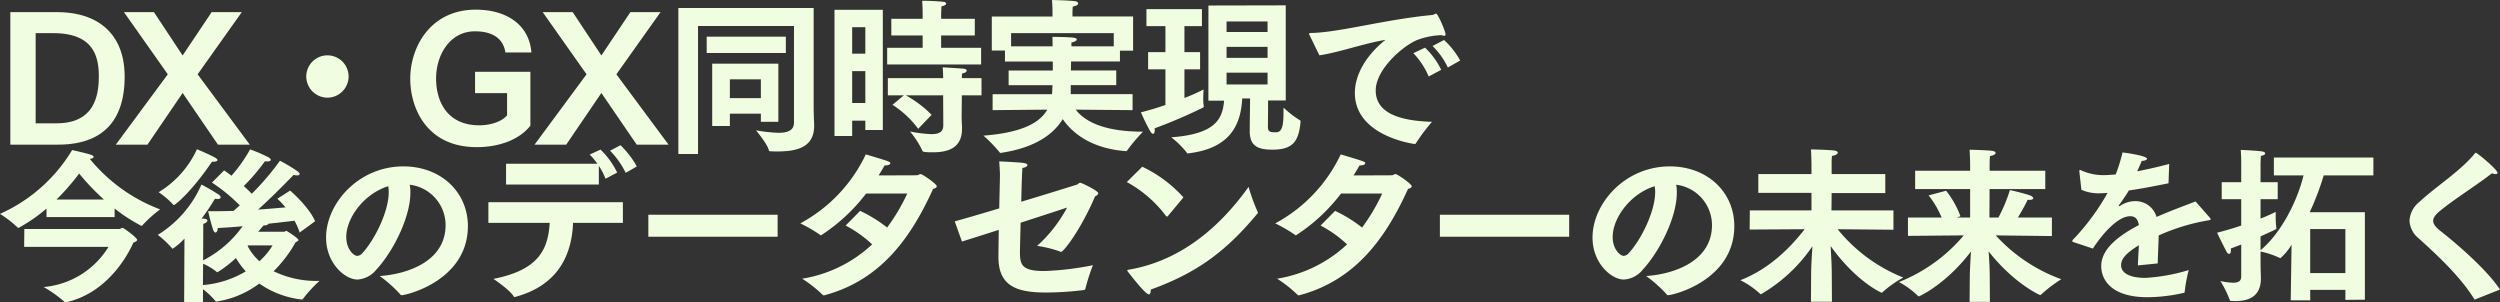 <svg xmlns="http://www.w3.org/2000/svg" width="435.087" height="52.622" viewBox="0 0 435.087 52.622">
  <rect x="0" y="0" width="435.087" height="52.622" fill="#333333" stroke="none"/>
  <path id="パス_196514" data-name="パス 196514" d="M2.349.841h8.265c9.425,0,11.629-6,11.629-11.832,0-7.25-4.408-11.223-11.774-11.223H2.349ZM6.757-2.871V-18.56H9.831c7.047,0,7.917,4.118,7.917,7.54,0,3.886-1.131,8.149-7.366,8.149ZM20.706.841h5.51l6.119-8.99L38.483.841h5.539L34.945-11.4,42.63-22.214H37.381l-5.046,7.54-4.988-7.54h-5.22L29.754-11.4ZM53.853-11.02a3.688,3.688,0,0,0,3.683,3.683,3.688,3.688,0,0,0,3.683-3.683A3.688,3.688,0,0,0,57.536-14.7,3.688,3.688,0,0,0,53.853-11.02ZM83.23-8.12H88.8v3.857c-.9,1.1-2.9,1.74-4.814,1.74-5.539,0-7.54-4.031-7.54-8.178,0-3.944,2.32-8.178,6.757-8.178,3.422,0,4.988,1.537,5.307,3.683h4.524c-.377-4.843-4.35-7.453-9.686-7.453-7.946,0-11.4,6.583-11.4,12.006,0,5.075,2.813,11.919,11.571,11.919,4.118,0,7.54-1.421,9.338-3.741v-9.367H83.23ZM93.583.841h5.51l6.119-8.99L111.36.841H116.9L107.822-11.4l7.685-10.817h-5.249l-5.046,7.54-4.988-7.54H95L102.631-11.4Zm29.957-15.95h13.775v-2.842H123.54ZM118.61,2.465h3.422V-19.807h16.7v16.82c0,1.392-1.16,1.769-2.726,1.769a26.561,26.561,0,0,1-3.886-.435s2,2.407,2.233,3.451c.029.116.058.2.29.2.435.029.841.029,1.218.029,3.828,0,6.38-.957,6.38-4.495v-.174c-.029-.7-.087-1.972-.087-3.19v-17.11H118.61ZM124.5-2.407h3.074V-4.553h5.394v1.421h3.045V-13.253H124.5Zm3.074-4.843v-3.277h5.394V-7.25Zm27.376-5.858H171.3v-2.9h-6.96v-2.146H170.2v-2.9h-5.858V-21.9s.029-.783.058-1.334c.551-.087.812-.29.812-.493,0-.116-.174-.261-.464-.29a36.72,36.72,0,0,0-3.712-.174c.087.957.087,2.175.087,2.175v.957h-5.452v2.9h5.452v2.146h-6.177Zm.928,7.018a16.691,16.691,0,0,1,4.466,4.176L162.69-4.35a19.987,19.987,0,0,0-4.5-3.393h6.5l.029,5.191c0,1.073-.551,1.566-2.117,1.566a23.182,23.182,0,0,1-3.683-.464A15.283,15.283,0,0,1,161.1,1.943c.029.087.058.232,1.8.232,2.7,0,5.075-.783,5.075-4.089V-2.2c0-.2-.087-1.276-.058-2.7l.029-2.842h3.422V-10.73h-3.422l.029-.812c.551-.087.812-.29.812-.493,0-.174-.2-.319-.58-.348-.609-.058-3.6-.232-3.6-.232.029.174.087,1.131.087,1.885h-9.628v2.987h2.784ZM145.783-.667h3.074V-3.335h2.291v1.624h3.045V-22.62h-8.41Zm3.074-14.326V-19.6h2.291v4.611Zm0,8.584v-5.539h2.291v5.539ZM173.3-5.162l9.512-.087c-1.3,2.291-4.379,4-11.107,4.524a25.008,25.008,0,0,1,2.813,2.9.18.18,0,0,0,.174.116c.029,0,.087-.029.116-.029,6.206-.928,9.222-3.451,10.7-5.858,1.6,2.32,4.785,5.075,10.933,5.568.087,0,.2,0,.232-.058a28.93,28.93,0,0,1,2.813-3.335h-.145c-7.105,0-10.208-2.03-11.571-3.828l9.889.087V-7.946H186.9V-9.512h7.917v-2.552h-7.888l.029-1.566h8.5v-1.885h2.291V-21.46H187.2v-.667a10.143,10.143,0,0,1,.058-1.073c.667-.116.928-.319.928-.522s-.261-.377-.551-.406c-1.131-.145-4-.2-4-.2.087.928.087,1.972.087,1.972v.9H173.159v5.916h2.291v1.914h8.323v1.566h-7.685v2.552h7.627c0,.29-.029.58-.029.841a6.107,6.107,0,0,1-.058.725H173.3Zm3.219-11.107V-18.56h17.864v2.291h-7.366v-.667c.522-.087.928-.319.928-.522,0-.145-.174-.261-.58-.319-.812-.116-3.654-.145-3.654-.145,0,.116.029.754.029,1.653Zm34.336,9.454h2.726c-.261,3.538-1.914,5.829-9.193,6.38a15.181,15.181,0,0,1,2.726,2.7.18.18,0,0,0,.174.116c.029,0,.087-.029.116-.029,7.511-.9,9.106-5.278,9.338-9.541h1.363c0,1.624-.058,4.147-.058,5.568v.087c0,2.523,1.247,3.248,3.944,3.248,3.48,0,4.582-1.334,4.9-4.843,0-.174,0-.232-.145-.29A17.4,17.4,0,0,1,223.938-5.6c-.058,1.566.145,4-1.044,4.263a1.783,1.783,0,0,1-.406.029c-.957,0-1.247-.145-1.276-.9,0-.145.029-2.755.029-4.64h3.074V-23.4l-13.456.029Zm-7.482.754c-1.392.493-2.871.928-4.263,1.276a36.054,36.054,0,0,0,1.624,3.306c.174.29.348.435.493.435.174,0,.29-.232.29-.609A1.533,1.533,0,0,0,201.492-2a84.8,84.8,0,0,0,8.41-3.6c.116-.058.145-.087.145-.174v-.087a7.147,7.147,0,0,1-.087-1.247c0-.812.058-1.653.058-1.653a32.6,32.6,0,0,1-3.335,1.479v-4.988h2.726v-2.987h-2.726v-4.524h3.045v-2.958h-9.657v2.958h3.306v4.524h-3.016v2.987h3.016Zm10.643-12.7V-20.59h7.134v1.827Zm0,4.495v-1.914h7.134v1.914Zm0,4.64v-2.059h7.134v2.059Zm35.844-6.7a12.988,12.988,0,0,1,2.668,3.741l2.146-1.218a14.171,14.171,0,0,0-2.813-3.567Zm-3.335,1.247a13.508,13.508,0,0,1,2.668,4.06l2.175-1.16a13.144,13.144,0,0,0-2.813-3.857Zm-16.356.377c3.48-.522,7.6-2.03,11.513-2.7-3.6,2.871-5.336,6.264-5.336,9.251C236.35-.9,245.891.609,246.7.725h.087a.21.21,0,0,0,.174-.116,32.11,32.11,0,0,1,2.813-3.741c-4.843-.145-9.8-1.16-9.8-5.452,0-3.712,4.843-7.888,7.366-8.845a13.17,13.17,0,0,1,4.089-.783,1.793,1.793,0,0,0,.464.116c.145,0,.232-.087.232-.261,0-.464-1.3-3.6-1.653-3.6a.86.86,0,0,0-.319.116.608.608,0,0,1-.319.116c-8.265.783-16.211,3.045-21.083,3.132-.261,0-.377.029-.377.145a1.232,1.232,0,0,0,.145.348ZM8.642,13.443H20.5V11.964a29.99,29.99,0,0,0,4.553,2.958.49.49,0,0,0,.145.058c.058,0,.087-.029.145-.116a22.744,22.744,0,0,1,3.074-2.755A28.989,28.989,0,0,1,16.182,3.322c.464-.058.667-.2.667-.348,0-.116-.145-.232-.348-.319-.841-.319-3.393-.87-3.393-.87A27.934,27.934,0,0,1,.551,12.892,19.7,19.7,0,0,1,3.6,15.241c.058.058.087.087.116.087a.412.412,0,0,0,.174-.058,28.281,28.281,0,0,0,4.756-3.306ZM4.756,18.634H19.43A14.713,14.713,0,0,1,8.149,25.623,22.076,22.076,0,0,1,11.774,28.2c.058.058.087.087.145.087s.116-.029.174-.029c7.8-1.74,11.281-9.454,11.658-10.353.493-.174.667-.348.667-.493,0-.377-2.349-2.088-2.523-2.088-.2,0-.435.2-.58.2H4.785ZM10.382,10.4a40.3,40.3,0,0,0,3.944-4.524A41.092,41.092,0,0,0,18.647,10.4ZM32.6,28.233h3.277V26a13.455,13.455,0,0,1,2.146,2.03.219.219,0,0,0,.2.116,16.423,16.423,0,0,0,7.453-3.132A16.054,16.054,0,0,0,53.1,27.8c.087,0,.145-.058.2-.145a23.836,23.836,0,0,1,2.842-3.1h-.2a16.986,16.986,0,0,1-7.772-1.682A22.5,22.5,0,0,0,52,17.822c.29-.116.493-.232.493-.377,0-.319-2.03-1.595-2.088-1.595-.145,0-.261.145-.406.145H45.5c.377-.464.754-.9.928-1.1h.116c.435,0,.7-.145.7-.29,1.943-.2,3.567-.406,4.553-.522a10.261,10.261,0,0,1,.9,2.059l2.7-1.972c-1.131-2.581-4.35-5.336-4.35-5.336l-2.233,1.421a13.278,13.278,0,0,1,1.421,1.508c-1.334.116-2.958.261-4.756.377C48.6,9.3,51.649,6.106,51.649,6.106a2.55,2.55,0,0,0,.58.087c.319,0,.464-.116.464-.261,0-.116-.116-.261-.29-.406a29.774,29.774,0,0,0-3.132-1.885,44.744,44.744,0,0,1-4.9,5.742c-.377-.377-.841-.841-1.392-1.334a34.123,34.123,0,0,0,3.683-4.321,2.5,2.5,0,0,0,.435.029c.377,0,.58-.116.58-.261,0-.116-.116-.261-.319-.406A26.6,26.6,0,0,0,44.08,1.669a26.435,26.435,0,0,1-3.248,4.582c-.406-.319-.841-.638-1.276-.928L37.439,7.44a30.13,30.13,0,0,1,4.843,3.973c-.348.319-.725.638-1.073.957-1.131.029-2.233.058-3.306.058H36.772s.493,2.146.87,3.219c.116.348.29.493.406.493.2,0,.377-.29.406-.783,1.45-.087,2.9-.174,4.321-.319A19.153,19.153,0,0,1,35.9,20.983l.029-6.351c.464-.145.725-.377.725-.58,0-.145-.174-.29-.551-.319-.145,0-.29-.029-.464-.029a35.963,35.963,0,0,0,2.32-3.451,3.016,3.016,0,0,0,.435.058c.348,0,.551-.116.551-.319,0-.116-.087-.29-.348-.464a33.255,33.255,0,0,0-2.987-1.74,19.35,19.35,0,0,1-7.6,8.758A16.409,16.409,0,0,1,30.508,18.9c.029.029.058.058.087.058a10.862,10.862,0,0,0,2.059-1.769ZM34.829,1.64a17.049,17.049,0,0,1-6.67,7.482,14.079,14.079,0,0,1,2.523,2.146c.029.058.058.087.116.087.261,0,3.1-2.32,6.641-7.54H37.7c.406,0,.7-.116.7-.29q0-.174-.435-.435C36.859,2.481,34.829,1.64,34.829,1.64Zm8.9,16.733h4.263A12.217,12.217,0,0,1,45.7,21.128a9.024,9.024,0,0,1-2.059-2.668Zm-7.83,3.19a9.992,9.992,0,0,1,2.32,1.392c.058.058.087.087.145.087a.49.49,0,0,0,.145-.058,21.1,21.1,0,0,0,3.1-2.407,14.7,14.7,0,0,0,1.711,2.32,17.107,17.107,0,0,1-7.453,2.378Zm30.74,2.146a23.248,23.248,0,0,1,3.6,3.219.219.219,0,0,0,.2.116c.87,0,11.513-2.552,11.542-12.006,0-5.974-4.727-10.411-11.223-10.411C62.9,4.627,57.3,11.123,57.3,17.01c0,4.524,3.335,7.308,5.452,7.308a4.569,4.569,0,0,0,3.306-1.74c2.813-3.016,5.916-8.99,5.916-13.4a6.821,6.821,0,0,0-.116-1.363A7.1,7.1,0,0,1,78.1,14.835C78.1,21.1,71.572,23.361,66.642,23.709ZM68.121,8.078a5.75,5.75,0,0,1,.087,1.015c0,3.364-2.407,8.236-4.553,10.585a1.289,1.289,0,0,1-.957.522c-.522,0-1.885-1.1-1.885-3.277C60.813,13.559,63.945,9.354,68.121,8.078ZM106.72,1.9a14.432,14.432,0,0,1,2.726,3.857l1.943-1.131A16.913,16.913,0,0,0,108.547.944Zm-18.1,5.887h16.153V4.54a11.741,11.741,0,0,1,1.16,2.233l2.03-1.073a14.126,14.126,0,0,0-2.9-4l-1.885.87a11.056,11.056,0,0,1,1.334,1.6H88.624Zm-3.074,6.67H96.222c-.29,4.408-1.711,8.178-9.8,9.744,0,0,2.813,1.885,3.509,3.016.058.116.087.145.174.145a1.256,1.256,0,0,1,.145-.029c7.192-1.943,9.8-6.989,10.034-12.876h8.671v-3.6H85.55Zm27.84,2.407h22.5V13.037h-22.5Zm34.336-1.943a20.65,20.65,0,0,1,4.611,3.277,23.2,23.2,0,0,1-12.18,5.974,21.488,21.488,0,0,1,3.538,2.784.315.315,0,0,0,.377.087c10-2.668,15.167-10.353,18.879-18.5.377-.087.638-.261.638-.464,0-.377-2.465-2.117-2.842-2.117-.2,0-.29.174-.551.2-.029.029-3.625.029-6.728.029q.522-.826,1.044-1.74h.145c.464,0,.841-.145.841-.377,0-.261-.116-.29-4.263-1.537a26.471,26.471,0,0,1-11.4,12.006,25.507,25.507,0,0,1,3.451,2c.058.058.087.087.145.087a31.063,31.063,0,0,0,7.859-7.279h7.163a33.336,33.336,0,0,1-3.509,5.916,23.826,23.826,0,0,0-4.7-2.9Zm20.242,2.784c1.508-.464,3.857-1.218,6.409-2.03-.029,2.059-.058,3.857-.058,4.669v.087c0,5.133,3.335,6.148,8.352,6.148a55.815,55.815,0,0,0,6.525-.435.28.28,0,0,0,.261-.261,33.951,33.951,0,0,1,1.305-4.06,51.508,51.508,0,0,1-8.468,1.015c-3.915,0-4.234-1.073-4.234-3.335V19.33c0-.319.058-2.32.116-4.9,3.132-1.015,6.177-2,8.091-2.639a24.3,24.3,0,0,1-5.22,6.67,19.925,19.925,0,0,1,4,.986.412.412,0,0,0,.174.058c.435,0,3.393-3.8,5.916-9.657.348-.174.551-.348.551-.551,0-.435-2.929-1.827-3.132-1.827-.261,0-.319.261-.638.348-.551.174-4.9,1.537-9.628,2.958.087-4.379.174-5.394.2-5.887.464-.029.87-.261.87-.493,0-.145-.145-.261-.551-.348-.812-.145-4.35-.29-4.35-.29.087,1.479.145,2.117.116,2.929,0,0-.058,2.436-.116,5.249-3.074.928-5.974,1.769-7.743,2.262ZM196.649,7.353a21.16,21.16,0,0,1,6.815,5.887.21.21,0,0,0,.174.116c.058,0,.087-.029.145-.058l2.726-3.277a22.7,22.7,0,0,0-7.163-5.336Zm21.2.841c-3.8,5.307-10.527,12.673-20.88,14.413-.174.029-.232.058-.232.116a.347.347,0,0,0,.116.232c.174.232,3.016,3.944,3.625,3.944.232,0,.348-.319.348-.725v-.116c8.033-2.871,13.195-6.728,18.56-13.224.058-.058.087-.087.087-.145a.412.412,0,0,0-.058-.174A32.547,32.547,0,0,1,217.848,8.194Zm12.528,6.728a20.65,20.65,0,0,1,4.611,3.277,23.2,23.2,0,0,1-12.18,5.974,21.488,21.488,0,0,1,3.538,2.784.315.315,0,0,0,.377.087c10-2.668,15.167-10.353,18.879-18.5.377-.087.638-.261.638-.464,0-.377-2.465-2.117-2.842-2.117-.2,0-.29.174-.551.2-.029.029-3.625.029-6.728.029q.522-.826,1.044-1.74h.145c.464,0,.841-.145.841-.377,0-.261-.116-.29-4.263-1.537a26.471,26.471,0,0,1-11.4,12.006,25.507,25.507,0,0,1,3.451,2c.058.058.087.087.145.087a31.063,31.063,0,0,0,7.859-7.279h7.163A33.336,33.336,0,0,1,237.6,15.27a23.826,23.826,0,0,0-4.7-2.9Zm20.764,1.943h22.5V13.037h-22.5Zm35.9,6.844a23.247,23.247,0,0,1,3.6,3.219.219.219,0,0,0,.2.116c.87,0,11.513-2.552,11.542-12.006,0-5.974-4.727-10.411-11.223-10.411-7.859,0-13.456,6.5-13.456,12.383,0,4.524,3.335,7.308,5.452,7.308a4.569,4.569,0,0,0,3.306-1.74c2.813-3.016,5.916-8.99,5.916-13.4a6.821,6.821,0,0,0-.116-1.363,7.1,7.1,0,0,1,6.235,7.018C298.5,21.1,291.972,23.361,287.042,23.709Zm1.479-15.631a5.748,5.748,0,0,1,.087,1.015c0,3.364-2.407,8.236-4.553,10.585a1.289,1.289,0,0,1-.957.522c-.522,0-1.885-1.1-1.885-3.277C281.213,13.559,284.345,9.354,288.521,8.078Zm27.2,20.1h3.654l-.029-4.756c0-1.566-.116-3.393-.2-4.93,4.524,6.293,8.845,8.12,8.874,8.12a.107.107,0,0,0,.087-.029,19.065,19.065,0,0,1,3.683-2.61,28.077,28.077,0,0,1-11.426-8.41l9.715.087V12.283H319.29l.029-3.016h9.338V5.961h-9.338V4.047a10.315,10.315,0,0,1,.058-1.247c.667-.087,1.015-.348,1.015-.58,0-.145-.2-.29-.58-.348-1.1-.145-4.089-.2-4.089-.2.058.986.087,2.465.087,2.465V5.961h-9.251V9.238h9.251v3.045H305.08l-.029,3.335,9.57-.058c-2.117,2.755-5.945,6.873-11.194,8.874a14.321,14.321,0,0,1,3.451,2.378.151.151,0,0,0,.116.058.107.107,0,0,0,.087-.029,27.526,27.526,0,0,0,8.9-8.323c-.116,1.682-.232,3.625-.232,4.93Zm27.608.029h3.538l-.029-4.234c0-1.45-.087-3.132-.2-4.553,4.5,5.684,8.932,7.6,8.961,7.6a.222.222,0,0,0,.145-.058,24.973,24.973,0,0,1,3.538-2.7,28.6,28.6,0,0,1-11.4-7.627l9.773.116V13.53h-5.916c.551-.928,1.247-2.117,1.682-3.074h.261c.493,0,.725-.116.725-.29,0-.145-.2-.348-.522-.464-.841-.348-3.538-.957-3.538-.957a27.041,27.041,0,0,1-2,4.785h-1.566l.029-4.959H356.5V5.381h-9.686V4.308s0-.812.058-1.479c.638-.087.986-.348.986-.551,0-.145-.2-.29-.551-.348-1.073-.145-3.857-.2-3.973-.2.058,1.015.087,2.262.087,2.262V5.381h-9.57v3.19h9.57V13.53h-2.349l.667-.232a16.414,16.414,0,0,0-2.494-4.437l-3.045.812a16.263,16.263,0,0,1,2.262,3.857H332.6v3.19l9.715-.087a28.382,28.382,0,0,1-11.281,8.12,14.593,14.593,0,0,1,3.364,2.465.106.106,0,0,0,.087.029c.116,0,4.756-2.117,9.077-7.8-.087,1.624-.2,3.48-.2,4.553Zm21.46-9.28c1.943-2.987,4.524-5.626,6.467-5.626h.029c.783,0,1.3.377,1.508,1.537-4.669,2.436-6.554,4.756-6.554,7.134s1.74,5.423,8.062,5.423a29.444,29.444,0,0,0,6.293-.754c.116-.029.174-.058.174-.232a25.784,25.784,0,0,1,.7-3.741,32.1,32.1,0,0,1-7.54,1.363c-2.987,0-4.234-.986-4.234-2.2,0-.986.667-2,3.1-3.48-.058,1.1-.145,2.407-.174,3.509l3.451-.348c.029-1.421.145-3.6.174-4.872a35.6,35.6,0,0,1,8.381-2.581c.348-.058.667-.087.667-.261,0-.058-.058-.116-.145-.232l-2.494-2.842c-1.6.638-4.147,1.537-6.786,2.7a3.829,3.829,0,0,0-3.6-2.755,4.805,4.805,0,0,0-2.726.812.222.222,0,0,1-.145.058c-.058,0-.116-.029-.116-.087,0-.029.029-.058.058-.087.551-.754,1.247-1.769,1.711-2.552,1.914-.261,4.2-.7,6.9-1.247l.116-3.364c-2.059.551-3.915.957-5.568,1.276.319-.7.638-1.392.783-1.8.58-.029.928-.2.928-.377,0-.522-3.683-1.044-4.263-1.1a28.691,28.691,0,0,1-1.189,3.828c-.754.058-1.392.116-1.943.116a9.2,9.2,0,0,1-4.031-.812.785.785,0,0,0-.232-.087c-.087,0-.116.058-.116.174v.116l.348,3.161a7.384,7.384,0,0,0,3.248.609c.261,0,.551-.029.87-.029a2.195,2.195,0,0,1,.435-.029,39.872,39.872,0,0,1-6,8.12.6.6,0,0,0-.145.261c0,.087.116.145.29.2ZM390.6,23.8c0,.783-.493,1.073-1.421,1.073a12.444,12.444,0,0,1-2.2-.29,18.554,18.554,0,0,1,1.624,3.277c.029.145.116.174.261.174a6.81,6.81,0,0,0,.754.029c2.639,0,4.408-1.044,4.408-3.973v-.058c0-.2-.058-1.305-.058-2.726V19.446a14.714,14.714,0,0,1,3.306,1.1c.058.029.087.058.145.058a9.7,9.7,0,0,0,1.943-2.349l-.145,9.686h3.393V26.116h6.119v1.74l3.393-.029V12.6h-9.6a47.341,47.341,0,0,0,2.436-6.409H413.6V3.09H396.285v3.1h5.162c-1.218,4.959-4.176,10.3-7.482,13.021V16.807c2.755-1.247,2.755-1.276,2.755-1.334v-.058a16.93,16.93,0,0,1-.116-2.436v-.435c-.522.261-1.45.7-2.639,1.16V10.34h2.987V7.382h-2.987V4.018s.029-.667.058-1.218c.522-.087.754-.261.754-.435,0-.145-.2-.29-.58-.348-1.015-.145-3.683-.261-3.683-.261C390.6,2.8,390.6,3.9,390.6,3.9v3.48h-3.393V10.34H390.6v4.582c-1.276.435-2.7.87-4.2,1.247,0,0,1.073,2.233,1.682,3.364.116.2.261.319.406.319.174,0,.319-.2.319-.609a1.3,1.3,0,0,0-.029-.319l1.827-.7Zm12.006-.609V15.531h6.119v7.656Zm33.031,2.871c-2.233-3.393-7.279-7.772-10.411-10.237-.841-.667-1.218-1.189-1.218-1.74,0-.493.348-.986,1.015-1.566,2.436-2.059,6.9-4.843,9.222-6.7a1.514,1.514,0,0,0,.638.145c.2,0,.319-.058.319-.232,0-.551-3.538-3.48-3.77-3.48-.058,0-.087.029-.174.116-2.407,3.016-6.728,5.713-9.686,8.468a4.482,4.482,0,0,0-1.682,3.248,4.2,4.2,0,0,0,1.566,3.045c3.712,3.335,7.366,6.844,9.686,10.556.058.087.087.116.116.116a.49.49,0,0,0,.145-.058Z" transform="translate(-0.551 24.331)" fill="#f1fde0"/>
</svg>
